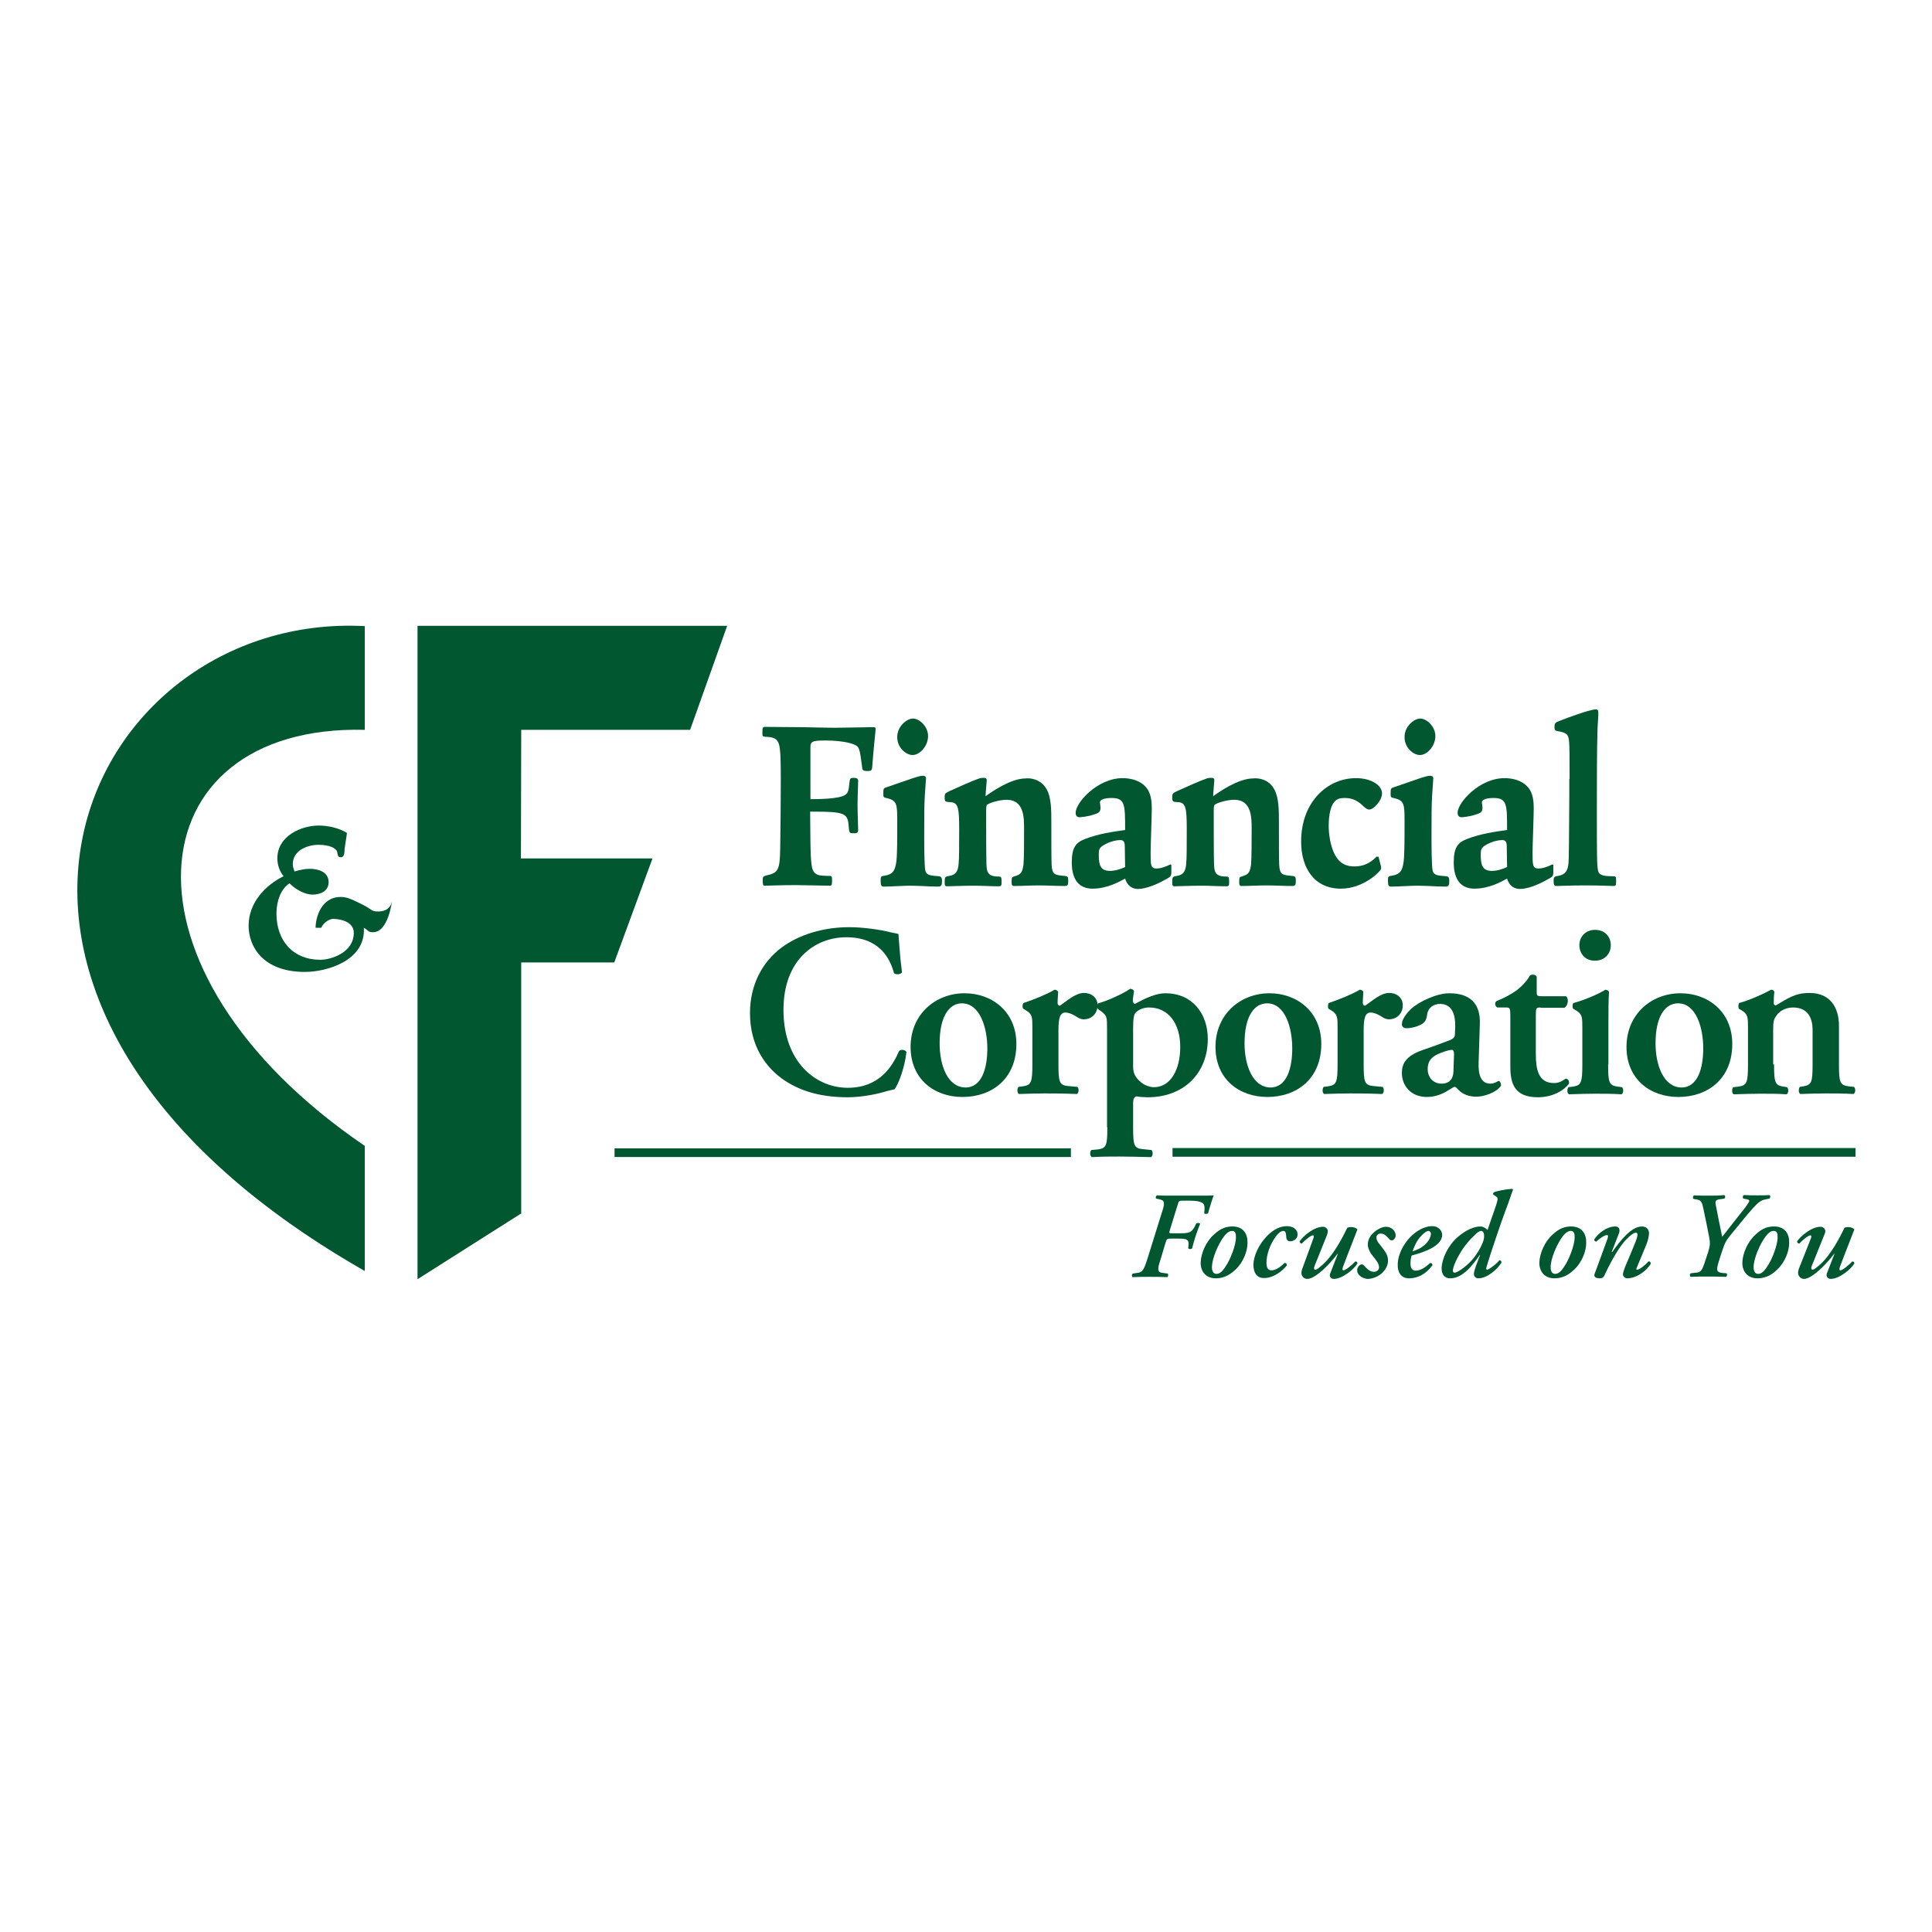 <?xml version="1.0" encoding="utf-8"?>
<!-- Generator: Adobe Illustrator 19.2.1, SVG Export Plug-In . SVG Version: 6.00 Build 0)  -->
<svg version="1.1" id="layer" xmlns="http://www.w3.org/2000/svg" xmlns:xlink="http://www.w3.org/1999/xlink" x="0px" y="0px"
	 viewBox="0 0 652 652" style="enable-background:new 0 0 652 652;" xml:space="preserve">
<style type="text/css">
	.st0{fill:#005730;}
	.st1{fill:none;stroke:#005730;stroke-width:2.93;}
</style>
<g>
	<path class="st0" d="M304.4,328.2c-0.6,0.7-2.1,0.8-2.7,0.2c-1.4-5.2-5.1-12.1-16.1-12.1c-10.5,0-21.2,7.5-21.2,24.5
		c0,17.7,11,26.3,21.7,26.3c10.5,0,15-7,17.3-12.4c0.7-0.7,2.1-0.4,2.5,0.3c-0.6,5.6-2.8,11-4,12.6c-1,0.2-2,0.5-2.9,0.7
		c-1.8,0.6-7.5,2-12.9,2c-8.2,0-15.3-1.7-21.2-5.6c-6.7-4.4-11.8-12-11.8-22.8c0-9.7,4.3-17.3,10.5-22c6.1-4.6,14.5-7,22.9-7
		c4.7,0,10.5,0.8,14.4,1.8c1,0.2,1.6,0.3,2.3,0.5C303.4,317.2,303.6,322.1,304.4,328.2"/>
	<path class="st0" d="M325.5,335.2c-9.7,0-18.2,7-18.2,18.1c0,10.9,8,16.9,17.5,16.9c9.9,0,18.2-6.1,18.2-17.9
		C343,341.5,334.9,335.2,325.5,335.2 M317.1,352.1c0-9.2,3.3-13.5,7.5-13.5c6.1,0,8.6,8.2,8.6,15.2c0,6.4-1.7,13.2-7.4,13.2
		C319.8,366.9,317.1,359.6,317.1,352.1"/>
	<path class="st0" d="M348.4,347c0-3.7,0-4.7-2.1-6l-1-0.6c-0.3-0.3-0.3-1.5,0.1-1.9c3.6-1.2,8-3,10.5-4.5c0.5,0,1,0.3,1.2,0.7
		c-0.1,1.6-0.2,3-0.2,3.7c0,0.6,0.3,1,0.8,1c2.6-1.8,5.3-4.3,8.1-4.3c2.9,0,4.6,1.9,4.6,4.1c0,3.2-2.4,4.8-4.6,4.8
		c-0.8,0-1.6-0.3-2.2-0.7c-2.1-1.4-3.5-1.6-4-1.6c-1.9,0-2.4,1.9-2.4,6v11.4c0,6.1,0.3,7.1,3.2,7.4l3.2,0.3c0.6,0.6,0.5,2.1-0.2,2.4
		c-5-0.2-7.8-0.2-10.9-0.2c-2.7,0-5.5,0.1-8.6,0.2c-0.7-0.3-0.7-1.8-0.2-2.4l1.5-0.2c2.8-0.4,3.2-1.3,3.2-7.5V347z"/>
	<path class="st0" d="M373.7,380.4c0,6.1-0.3,7.1-3.2,7.5l-2.2,0.2c-0.6,0.6-0.5,2.1,0.2,2.4c3.3-0.2,6.6-0.2,9.3-0.2
		c3.1,0,6.3,0.1,10.6,0.2c0.7-0.3,0.8-1.8,0.2-2.4l-3-0.3c-2.9-0.3-3.2-1.2-3.2-7.4v-8.1c0-1.7,0.5-2.2,1.2-2.3
		c0.8,0.2,2.7,0.3,3.7,0.3c12.2,0,20.3-8.1,20.3-19.7c0-8.5-5.2-15.4-14.3-15.4c-4.3,0-9.2,3.1-10.3,3.6c-0.4-0.1-0.7-0.6-0.7-1.1
		c0-0.7,0.2-1.7,0.4-3.2c-0.2-0.5-0.7-0.8-1.3-0.8c-2.5,1.7-7.5,4-10.8,4.9c-0.4,0.4-0.4,1.4-0.1,1.9l1,0.7c2.1,1.5,2.1,2.2,2.1,5.9
		V380.4z M382.4,347.3c0-3.5,0.2-4.9,0.9-5.6c1-1,2.6-1.7,4.5-1.7c6.5,0,10.5,5.4,10.5,13.3c0,7.6-3.2,13.6-8.9,13.6
		c-1.3,0-3.3-0.7-4.4-1.7c-1.7-1.5-2.6-2.7-2.6-5.3V347.3z"/>
	<path class="st0" d="M428.4,335.2c-9.7,0-18.2,7-18.2,18.1c0,10.9,8,16.9,17.5,16.9c9.9,0,18.2-6.1,18.2-17.9
		C445.9,341.5,437.8,335.2,428.4,335.2 M420,352.1c0-9.2,3.3-13.5,7.6-13.5c6.1,0,8.5,8.2,8.5,15.2c0,6.4-1.7,13.2-7.4,13.2
		C422.8,366.9,420,359.6,420,352.1"/>
	<path class="st0" d="M451.4,347c0-3.7,0-4.7-2.1-6l-1-0.6c-0.2-0.3-0.2-1.5,0.1-1.9c3.6-1.2,8-3,10.5-4.5c0.5,0,1,0.3,1.2,0.7
		c-0.1,1.6-0.2,3-0.2,3.7c0,0.6,0.3,1,0.8,1c2.6-1.8,5.3-4.3,8.1-4.3c2.9,0,4.6,1.9,4.6,4.1c0,3.2-2.4,4.8-4.6,4.8
		c-0.8,0-1.6-0.3-2.2-0.7c-2.1-1.4-3.5-1.6-4-1.6c-1.9,0-2.4,1.9-2.4,6v11.4c0,6.1,0.3,7.1,3.2,7.4l3.2,0.3c0.6,0.6,0.5,2.1-0.2,2.4
		c-5-0.2-7.8-0.2-10.9-0.2c-2.7,0-5.5,0.1-8.6,0.2c-0.7-0.3-0.7-1.8-0.2-2.4l1.5-0.2c2.8-0.4,3.2-1.3,3.2-7.5V347z"/>
	<path class="st0" d="M499.4,345.6c0.3-7.3-3.7-10.4-10.3-10.4c-4.2,0-10.2,2.8-12.8,5.2c-2.7,2.6-3.2,4.3-3.2,5.3
		c0,0.7,0.5,1.3,1.6,1.3c1.8,0,4.1-0.7,5.3-1.5c0.9-0.6,1.4-1.4,1.6-3c0.3-2.4,2.1-3.7,4.4-3.7c4.1,0,5.2,3.7,5.1,7.9l-0.1,2.2
		c0,0.8-0.2,1.6-1.9,2.2c-3.1,1.2-6.2,2.3-9.1,3.3c-5.7,2-6.9,4.7-6.9,7.7c0,4.1,2.8,8.1,8.5,8.1c3,0,5.5-1.2,7.1-2.2
		c1.2-0.7,1.8-1.2,2.2-1.2c0.4,0,0.7,0.4,1.3,1c1.6,1.7,3.9,2.3,6,2.3c2.6,0,6.6-1.3,8.3-3.6c0.2-0.7-0.3-1.7-0.7-1.7
		c-0.3,0-1.4,0.9-2.8,0.9c-3,0-4.2-2.5-4-7.3L499.4,345.6z M490.5,361.7c-0.1,2-1,4-4,4c-3.2,0-4.7-2.6-4.7-4.8
		c0-3.6,2.2-4.7,4.5-5.6c1.5-0.6,3-1,3.7-1c0.4,0,0.7,0.5,0.7,1.4L490.5,361.7z"/>
	<path class="st0" d="M519.9,340c-1.5,0-1.6,0.2-1.6,2.8v12.8c0,5.2,0.8,9.9,6.1,9.9c1.7,0,2.7-0.6,4-1.5c0.8,0.1,1.2,0.7,1.1,1.7
		c-1.7,2.3-5.5,4.6-10.5,4.6c-7.9,0-9.3-4.6-9.3-10.4V343c0-2.9-0.2-3-1.5-3h-2.9c-0.8-0.4-1-1.7-0.2-2.2c2.8-1.1,4.7-2.2,6.6-3.5
		c1.6-1.2,3.4-2.9,4.6-5.1c0.8-0.5,1.9-0.3,2.3,0.4v5c0,1.3,0,1.6,1.6,1.6h8.2c0.5,0.2,0.7,0.9,0.7,1.7c-0.1,1-0.4,1.7-1.1,2.2
		H519.9z"/>
	<path class="st0" d="M533,319c0-3,2.2-5.2,5.3-5.2c3.2,0,5.3,2.2,5.3,5.2c0,3-2.2,5.2-5.3,5.2C535.2,324.3,533,322,533,319
		 M542.7,359.2c0,6.1,0.3,7.1,3.2,7.5l1.5,0.2c0.6,0.6,0.5,2.1-0.2,2.4c-3.1-0.2-5.9-0.2-9-0.2c-2.7,0-5.6,0.1-8.7,0.2
		c-0.7-0.3-0.7-1.8-0.2-2.4l1.5-0.2c2.8-0.4,3.2-1.3,3.2-7.5V347c0-3.7,0-4.7-2.1-6l-1-0.6c-0.3-0.3-0.3-1.5,0.1-1.9
		c4.3-1.2,8.5-3.1,10.8-4.5c0.5,0.1,0.9,0.2,1.2,0.7c-0.2,2.7-0.2,6.7-0.2,10.1V359.2z"/>
	<path class="st0" d="M567.1,335.2c-9.7,0-18.2,7-18.2,18.1c0,10.9,8,16.9,17.5,16.9c9.9,0,18.2-6.1,18.2-17.9
		C584.6,341.5,576.5,335.2,567.1,335.2 M558.7,352.1c0-9.2,3.3-13.5,7.6-13.5c6.1,0,8.5,8.2,8.5,15.2c0,6.4-1.7,13.2-7.4,13.2
		C561.5,366.9,558.7,359.6,558.7,352.1"/>
	<path class="st0" d="M598.7,359.2c0,6.1,0.3,7.1,3.2,7.5l1.2,0.2c0.6,0.6,0.5,2.1-0.2,2.4c-2.9-0.2-5.7-0.2-8.8-0.2
		c-2.7,0-5.5,0.1-9,0.2c-0.7-0.3-0.7-1.8-0.2-2.4l1.8-0.2c2.8-0.4,3.2-1.3,3.2-7.5V347c0-3.7,0-4.7-2.1-6l-1-0.6
		c-0.2-0.3-0.2-1.5,0.1-1.9c3.6-1,8.1-3,10.8-4.5c0.6,0,0.9,0.3,1.1,0.7c-0.2,1.6-0.2,3.2-0.2,3.8c0,0.6,0.2,0.7,0.7,0.8
		c3.9-2.2,6.2-4.2,11.4-4.2c6.7,0,9.9,4.6,9.9,11.1v12.9c0,6.1,0.3,7.1,3.2,7.5l1.9,0.2c0.6,0.6,0.5,2.1-0.2,2.4
		c-3.5-0.2-6.3-0.2-9.4-0.2c-2.7,0-5.6,0.1-8.5,0.2c-0.7-0.3-0.7-1.8-0.2-2.4l1.2-0.2c2.8-0.5,3.1-1.4,3.1-7.5v-11.5
		c0-4.2-1.7-7.6-6.6-7.6c-2.6,0-4.6,1.3-5.5,2.6c-1.1,1.5-1.2,2.2-1.2,5.3V359.2z"/>
	<path class="st0" d="M383.6,429.6c1.9-0.2,2.3-0.7,3.6-4.7l4.8-15.4c1.2-3.6,1.2-4.4-0.9-4.8l-0.9-0.2c-0.3-0.2-0.2-0.9,0.3-1.1
		c0.8,0,1.7,0.1,2.5,0.1c0.9,0,1.8,0,2.8,0h8.1c2.6,0,4.8,0,5.7-0.1c-0.3,0.7-1.3,3.8-1.9,6c-0.2,0.3-1.2,0.4-1.3,0
		c0.2-1.8,0.2-3-0.7-3.5c-0.7-0.4-1.9-0.7-4-0.7H399c-1.1,0-1.2,0.1-1.6,1.5l-2.6,8.4c-0.3,1-0.3,1.1,0.7,1.1h2.8
		c3,0,3.8-0.3,4.8-2.1l0.6-1.2c0.3-0.3,1.2-0.2,1.3,0.1c-0.4,1-1,2.6-1.5,4.1c-0.5,1.5-0.9,3.1-1.2,4.2c-0.3,0.3-1.1,0.3-1.3,0
		l0.1-1.3c0.1-1.6-0.5-2-3.3-2h-2.9c-1,0-1.1,0.1-1.5,1.2l-1.7,5.7c-1.2,3.6-1.2,4.5,0.9,4.7l1.5,0.2c0.2,0.3,0.2,1-0.2,1.2
		c-2.4-0.1-4.2-0.1-6.1-0.1c-1.8,0-3.4,0-5.6,0.1c-0.3-0.3-0.3-1,0.1-1.2L383.6,429.6z"/>
	<path class="st0" d="M405.2,426c-0.1,3,1.7,5.4,5.1,5.4c1.8,0,4.1-0.5,6.6-2.9c2.8-2.6,4.1-6.4,4.1-9c0.1-3.1-1.4-5.6-5.1-5.6
		c-1.9,0-3.9,0.5-6.3,2.8C407,419,405.3,423,405.2,426 M410.5,429.9c-1,0-1.5-0.9-1.5-2.2c0-3.1,2.2-8,4.1-10.5
		c1.1-1.4,2-1.8,2.7-1.8c1.2,0,1.3,1.1,1.3,2.2c0,2.7-2,7.7-3.5,9.8C412.4,429.3,411.5,429.9,410.5,429.9"/>
	<path class="st0" d="M423,426.8c0-2.7,1.7-6.8,4.7-9.8c2.2-2.2,4.4-3.2,6.6-3.2c2.2,0,3.6,1.2,3.6,2.8c0,1.6-1.5,2.3-2.5,2.3
		c-0.7,0-1.2-0.4-1.3-1.2c-0.1-0.9,0-2.3-1-2.3c-0.8,0-1.9,0.8-3.1,2.7c-1.3,2-2.6,5.1-2.6,8.1c0,1.9,0.7,2.5,1.7,2.5
		c1.2,0,2.7-0.8,4.4-2.5c0.5,0,0.8,0.3,0.8,0.8c-1.5,2-4.6,4.3-7.6,4.3C424.4,431.4,423,429.8,423,426.8"/>
	<path class="st0" d="M443.2,418c0.3-0.7,0.2-1.1-0.1-1.1c-0.8,0-2.7,1.6-3.8,2.8c-0.4-0.1-0.7-0.3-0.7-0.8c1.3-1.9,4.9-4.9,7.9-4.9
		c0.8,0,1.6,0.7,1.6,1.5c0,0.2-0.1,0.7-0.2,1.1l-4.3,10.7c-0.3,0.8-0.1,1.2,0.3,1.2c0.5,0,1.6-0.9,3-2.2c3.4-3.3,6.2-8.7,7.8-12
		c0.3-0.1,0.8-0.2,1.3-0.2c0.9,0,1.9,0.4,2.1,0.8c-1,2.7-3.2,8.1-4.9,12.7c-0.2,0.7-0.2,1.1,0.2,1.1c0.7,0,2.9-1.8,4-3
		c0.4,0,0.7,0.2,0.7,0.7c-1.2,2-5.1,5.2-8,5.2c-0.9,0-1.6-0.8-1.2-1.8l2.6-6.7h-0.1c-2.6,3.5-7.5,8.5-10.2,8.5c-1.2,0-2-1-2-2
		c0-0.6,0.2-1.3,0.5-2L443.2,418z"/>
	<path class="st0" d="M458,428.7c0-0.9,0.7-2,1.6-2c0.3,0,0.6,0.2,0.9,0.6c1.1,1.2,2,1.9,3.2,1.9c0.9,0,1.7-0.6,1.7-1.5
		c0-1.4-1.3-2.8-2.1-3.8c-1.2-1.5-1.7-2.9-1.7-3.9c0-1.7,0.9-3.2,2.4-4.4c1.2-1,2.7-1.6,3.7-1.6c1.9,0,3.3,1.4,3.3,2.9
		c0,1.1-0.9,1.7-1.3,1.7c-0.4,0-0.7-0.2-0.9-0.5c-1.2-1.3-1.8-1.8-2.9-1.8c-0.9,0-1.4,0.7-1.4,1.3c0,1.4,1.4,2.6,2.1,3.6
		c1.2,1.6,1.9,2.8,1.8,4.4c0,1.4-0.8,3-2.3,4.3c-1.3,1-2.9,1.7-4.7,1.7C459.6,431.4,458,430.2,458,428.7"/>
	<path class="st0" d="M475.5,431.4c2.7,0,5.6-1.2,7.9-4.4c0.1-0.4-0.3-0.8-0.7-0.8c-1.9,1.7-3.4,2.6-4.9,2.6c-1.2,0-1.8-0.8-1.8-2.4
		c0-1.2,0.2-2.1,0.4-2.7c4.6-1.2,10.3-3.3,10.3-7c0-1.4-1.3-2.9-3.3-2.9c-1.6,0-3.5,0.5-5.8,2.2c-3.9,3-5.9,7.6-5.9,10.7
		C471.6,429.2,472.7,431.4,475.5,431.4 M482.1,415.4c0.5,0,0.8,0.5,0.8,1c0,0.7-0.5,2.1-1.5,3.1c-1.3,1.4-2.6,2.1-4.7,2.8
		c0.5-1.5,1.4-3.7,3-5.3C480.7,415.9,481.6,415.4,482.1,415.4"/>
	<path class="st0" d="M499.6,413.9c-2.2,0-4.9,1.2-7.7,3.6c-3.3,2.9-5.3,7.3-5.4,10.5c0,2.1,1,3.4,2.9,3.4c4.2,0,7.5-4.3,10-7.9h0.1
		l-1.4,3.7c-0.4,1.2-0.7,2.1-0.7,2.8c0,0.6,0.5,1.4,1.5,1.4c3.2,0,6.7-3.4,7.8-5.3c0-0.5-0.2-0.8-0.7-0.8c-1.3,1.6-3.7,3.2-4.1,3.2
		c-0.3,0-0.4-0.3-0.3-0.7c0.1-0.4,0.3-1,0.6-2c0.4-1.4,4.4-13.5,6.1-17.9c1.1-2.8,1.5-4.3,2.3-6.4c0-0.1-0.2-0.2-0.3-0.3
		c-1.9,0.1-5.2,0.7-6.2,1.2c-0.2,0.2-0.3,0.5-0.2,0.7l1,0.7c0.7,0.4,0.6,1,0,2.9l-2.9,8.4C501.4,414.4,500.4,413.9,499.6,413.9
		 M499.9,415.4c0.8,0,1.2,1.3,0.8,3c-0.6,2-2,4.6-4.1,7c-2.2,2.4-4.9,4.1-5.7,4.1c-0.3,0-0.6-0.2-0.6-0.7c0-0.9,0.8-3.1,2.4-5.8
		c1.4-2.5,3.7-5.1,4.9-6.1C498.5,415.9,499.3,415.4,499.9,415.4"/>
	<path class="st0" d="M519.5,426c-0.1,3,1.7,5.4,5.1,5.4c1.8,0,4.1-0.5,6.6-2.9c2.8-2.6,4.1-6.4,4.1-9c0.1-3.1-1.4-5.6-5.1-5.6
		c-1.9,0-3.9,0.5-6.3,2.8C521.3,419,519.6,423,519.5,426 M524.8,429.9c-1,0-1.5-0.9-1.5-2.2c0-3.1,2.2-8,4.1-10.5
		c1.1-1.4,2-1.8,2.7-1.8c1.2,0,1.3,1.1,1.3,2.2c0,2.7-2,7.7-3.5,9.8C526.7,429.3,525.8,429.9,524.8,429.9"/>
	<path class="st0" d="M556.5,416.2c0,0.8-0.3,2.2-0.7,3.3c-0.8,2-2.7,6.6-3.4,8.2c-0.2,0.5-0.3,0.8,0.1,0.8c0.7,0,2.7-1.5,3.8-2.8
		c0.5-0.1,0.8,0.3,0.8,0.8c-1.4,2.3-4.7,4.9-8,4.9c-0.7,0-1.4-0.7-1.4-1.3c0-0.5,0.2-1.1,0.7-2.5c1.1-2.5,2.5-5.9,3.5-8.4
		c0.3-0.8,0.7-1.8,0.7-2.5c0-0.4-0.1-0.7-0.6-0.7c-0.7,0-2.5,1.3-4.4,3.7c-2.2,2.9-4.3,6.7-6.3,11c-0.3,0.5-0.8,0.7-1.4,0.7
		c-0.7,0-2.2-0.2-1.8-1.4c0.2-0.5,4-10.8,4.4-12c0.2-0.7,0.3-1.2-0.2-1.2c-0.8,0-2.4,1.1-3.6,2.2c-0.4,0-0.7-0.3-0.7-0.7
		c1.3-2.1,4.3-4.4,7.1-4.4c1.5,0,1.6,1.2,1.3,2.2l-2.5,6.4h0.2c2.6-3.7,6.4-8.6,10-8.6C555.8,413.9,556.5,415.1,556.5,416.2"/>
	<path class="st0" d="M582.7,429.7c0.2,0.2,0.2,1-0.2,1.2c-2.5-0.1-4.3-0.1-6.1-0.1c-2.1,0-3.8,0-5.9,0.1c-0.3-0.3-0.3-1,0.1-1.2
		l1.6-0.2c1.9-0.1,2.2-0.6,3.5-4.7l0.7-2.1c0.7-2.2,0.8-3.1,0.4-5.2c-0.3-1.6-1.5-7.6-2-9.8c-0.4-1.9-0.7-2.7-2.2-2.9l-1.1-0.2
		c-0.3-0.3-0.2-1,0.2-1.2c1,0,1.9,0.1,2.7,0.1c0.8,0,1.6,0,2.4,0c1.7,0,3.4,0,5.1-0.2c0.4,0.2,0.4,1,0,1.2l-1.4,0.2
		c-1.5,0.2-1.7,0.6-1.5,1.8c0.8,4,1.4,7.3,2.2,10.9l5.7-7.3c1.1-1.3,2.2-2.7,3.1-4.1c0.5-0.8,0.5-1.1-0.6-1.3l-1-0.2
		c-0.4-0.2-0.3-1,0.1-1.2c1.8,0.1,3.2,0.1,4.6,0.1c1.6,0,2.9,0,4.1-0.1c0.3,0.2,0.3,1-0.1,1.2l-1,0.2c-1.7,0.3-2.5,0.8-4.5,3
		c-2.1,2.3-5.5,6.6-7.5,9c-1.5,1.9-1.9,2.4-2.9,5.4l-0.9,2.8c-1.2,3.8-1.2,4.4,1,4.7L582.7,429.7z"/>
	<path class="st0" d="M588,426c-0.1,3,1.7,5.4,5.1,5.4c1.8,0,4.2-0.5,6.6-2.9c2.8-2.6,4.1-6.4,4.1-9c0.1-3.1-1.4-5.6-5.1-5.6
		c-1.9,0-4,0.5-6.3,2.8C589.8,419,588.1,423,588,426 M593.3,429.9c-1,0-1.5-0.9-1.5-2.2c0-3.1,2.2-8,4.1-10.5
		c1.1-1.4,1.9-1.8,2.7-1.8c1.2,0,1.3,1.1,1.3,2.2c0,2.7-2,7.7-3.5,9.8C595.2,429.3,594.3,429.9,593.3,429.9"/>
	<path class="st0" d="M611.1,418c0.3-0.7,0.2-1.1-0.1-1.1c-0.8,0-2.7,1.6-3.8,2.8c-0.4-0.1-0.8-0.3-0.7-0.8c1.3-1.9,4.9-4.9,7.9-4.9
		c0.8,0,1.6,0.7,1.6,1.5c0,0.2-0.1,0.7-0.3,1.1l-4.3,10.7c-0.3,0.7-0.1,1.2,0.3,1.2c0.5,0,1.6-0.9,3-2.2c3.4-3.3,6.2-8.7,7.8-12
		c0.3-0.1,0.7-0.2,1.2-0.2c0.9,0,1.9,0.4,2.1,0.8c-1,2.7-3.2,8.1-4.9,12.7c-0.2,0.7-0.2,1.1,0.2,1.1c0.7,0,2.9-1.8,4-3
		c0.4,0,0.7,0.2,0.7,0.7c-1.2,2-5.1,5.2-8,5.2c-0.9,0-1.6-0.8-1.3-1.8l2.6-6.7h-0.1c-2.6,3.5-7.5,8.5-10.2,8.5c-1.1,0-2-1-2-2
		c0-0.6,0.2-1.3,0.5-2L611.1,418z"/>
</g>
<line class="st1" x1="361.4" y1="389" x2="207.4" y2="389"/>
<line class="st1" x1="626.2" y1="388.9" x2="395.7" y2="388.9"/>
<g>
	<path class="st0" d="M117.1,281.1c-2.7-1.7-6.5-2.5-9.5-2.5c-5.8,0-14,3.4-14,11.1c0,2.1,0.7,4.3,2.1,6c-6.1,3-11.8,8.9-11.8,16.7
		c0,7.1,4.9,15.6,19,15.6c7.3,0,19.9-3.7,19.9-14v-0.9c1.6,0.9,1.4,1.5,3.1,1.5c5.2,0,6.4-10.6,6.4-10.6c-0.1,0.5-0.5,3.6-4.7,3.6
		c-2.4,0-1.8-0.6-5.6-2.5c-3.7-1.8-5-2.4-7-2.4c-6.7,0-8.5,7.1-8.5,10.4h1.9c0.9-2,3-3,4-3c1.5,0,7,0.5,7,4.7
		c0,6.7-7.7,9.1-11.3,9.1c-9.2,0-14.8-6.4-14.8-15.6c0-3.9,1.3-8.2,4.4-10.2c2,2,5.1,3.8,7.8,3.8c2.4,0,5.4-1,5.4-4.2
		c0-3.6-3.8-4.5-6.3-4.5c-1.8,0-3.5,0.4-5.2,0.9c-0.3-0.9-0.6-1.6-0.6-2.4c0-4.9,5.2-6.6,8.7-6.6c3.8,0,6.1,1.2,6.3,2.5
		c0.2,1.3,0.4,1.7,1.2,1.7c1.4,0,1.2-1.9,1.3-2.9L117.1,281.1z"/>
	<path class="st0" d="M123.1,428.9v-42.2c-87.3-59.4-78-142.3,0-140.4v-35c-95-5-159.5,126.3-0.4,217.4"/>
</g>
<polyline class="st0" points="175.9,409.5 175.9,324.8 207.3,324.8 220.2,289.7 175.8,289.7 175.9,246.3 232.9,246.3 245.4,211.2 
	140.9,211.2 140.9,431.7 "/>
<g>
	<path class="st0" d="M273.5,269.7c1.9,0,9.9,0,11.8-1.5c1.1-0.8,1.1-1.7,1.4-4.4c0.1-1.1,0.4-1.3,1.3-1.3c1.1,0,1.6,0.2,1.6,1
		c0,1.2-0.2,5.3-0.2,8.2c0,2.7,0.2,6.8,0.2,8.4c0,1-0.5,1.1-1.3,1.1c-1.5,0-1.6,0-1.8-1.3c-0.4-5.5-0.4-6-13.1-6
		c0.1,11,0.1,12.2,0.2,14.6c0.3,4.7,0.4,6.7,3.8,7c1.3,0.1,2,0.1,2.8,0.1c0.5,0,0.6,0.5,0.6,1.4c0,1,0,1.9-0.6,1.9
		c-2.5,0-8.7-0.2-11.7-0.2c-5.1,0-9,0.2-10.5,0.2c-0.5,0-0.6-0.6-0.6-1.7c0-1.4,0.1-1.4,1.4-1.8c3.8-0.8,4.4-1.9,4.5-9
		c0.1-4.5,0.2-17.8,0.2-23.4c0-6.5-0.1-9.9-0.6-11.8c-0.6-2-2-2.4-3.8-2.5c-1.6-0.1-1.8-0.1-1.8-1c0-2.2,0-2.4,1.1-2.4
		c1.9,0,6.9,0.1,11.9,0.1c5,0.1,10,0.2,11.6,0.2c2,0,11.1-0.2,12.8-0.2c0.7,0,0.8,0.2,0.8,0.6c0,0.8-0.7,6.6-1.1,12.2
		c-0.1,1.8-0.2,2-1.7,2c-1.5,0-1.7-0.3-1.8-1.7c-0.8-6.1-0.9-6.5-2.8-7.3c-2.5-1-6.8-1.3-9.5-1.3c-4.7,0-5.1,0.4-5.1,2.4V269.7z"/>
	<path class="st0" d="M308.1,242.5c2.3,0,5.1,2.8,5.1,5.9c0,3.4-2.8,6.4-5.2,6.4c-2.3,0-5.2-2.5-5.2-6
		C302.7,245.3,305.9,242.5,308.1,242.5 M312.1,268.5c-0.2,3.5-0.2,6.5-0.2,13.7c0,2.5,0,10.3,0.4,11.7c0.4,1.5,1.8,1.6,4.5,1.8
		c1,0.1,1.1,0.7,1.1,1.7c0,1.2-0.2,1.8-1.3,1.8c-3.1,0-6.3-0.3-9.4-0.3c-3,0-5.9,0.3-8.9,0.3c-0.8,0-1.1-0.3-1.1-1.8
		c0-1.6,0-1.7,1.4-1.9c2.6-0.4,3.5-1.6,3.9-4.8c0.3-2.2,0.3-7.9,0.3-13.8c0-5.6-0.2-6.7-3.3-7.5c-1.4-0.3-1.4-0.3-1.4-1.7
		c0-1.7,0.1-1.7,1.3-2.1l8.7-3c1.3-0.4,2.5-0.8,3.3-0.8c0.6,0,1.1,0.2,1.1,0.9L312.1,268.5z"/>
	<path class="st0" d="M353.3,266.5c1.5,2.8,1.5,7.1,1.5,10.9c0,7.1,0,11.8,0.1,14.5c0.2,3.3,1,3.4,4.4,3.7c1.1,0.1,1.2,0.4,1.2,1.7
		c0,1.2-0.1,1.7-1.2,1.7c-3,0-5.8-0.2-8.8-0.2c-2.7,0-5.6,0.2-8.3,0.2c-0.8,0-0.8-0.5-0.8-1.5c0-1.5,0.1-1.5,1.1-1.8
		c2-0.6,2.5-1.2,2.9-3.9c0.2-2,0.2-9.3,0.2-12c0-3.9,0-9.9-5.9-9.9c-2,0-5.1,0.8-6.3,1.5c-0.4,0.2-0.6,0.3-0.6,2.2
		c0,3.1,0,15.5,0.1,18c0.1,2.3,0.2,4.2,3.9,4.2c1.1,0,1.2,0.2,1.2,1.7c0,1.3,0,1.6-1,1.6c-2.7,0-5.4-0.2-8.2-0.2
		c-4.6,0-7.5,0.2-9.2,0.2c-0.7,0-0.8-0.3-0.8-1.5c0-1.5,0.1-1.8,1.5-2c2.2-0.3,3-1.5,3.2-4c0.2-1.7,0.2-5.7,0.2-11.8
		c0-7.1-0.3-9-3-9.1c-1.7-0.1-1.9-0.1-1.9-1.7c0-1.3,0.2-1.3,1.8-2.1c2.7-1.2,7.5-3.4,9.6-4.1c0.7-0.3,1.2-0.3,1.8-0.3
		c0.4,0,1,0,1,0.8c0,0.6-0.4,4.5-0.4,5.4c2.1-1.5,8.5-6,13.5-6C347.5,262.5,351.3,262.8,353.3,266.5"/>
	<path class="st0" d="M379.6,286.3c0-1.5,0-2.8-1.5-2.8c-0.8,0-3.2,0.2-5.8,1.8c-1.3,0.8-1.5,1.5-1.5,3.1c0,3.9,0.8,5.5,3.8,5.5
		c1.7,0,3.6-0.6,5.1-1.3L379.6,286.3z M395.3,291.9v2.6c-0.1,1.3-0.1,1.3-2.5,2.6c-2.3,1.3-6.1,2.9-8.7,2.9c-3.3,0-4.2-2.8-4.4-3.5
		c-2,1.1-6.1,3.4-11,3.4c-4.6,0-7-3.1-7-8.8c0-5,1.3-6.7,4.3-7.9c4.9-1.9,9.6-2.5,13.7-3.1c0-8.6,0-10.8-4.6-10.8
		c-0.4,0-3.9,0-3.9,1.5c0,0.3,0.2,1.4,0.2,1.7c0,1.7-0.8,1.9-2.3,2.4c-2.1,0.7-4.4,0.9-4.8,0.9c-1.3,0-1.3-1.3-1.3-1.5
		c0-3.4,7.3-11.7,15.9-11.7c1.5,0,4.9,0.3,7.2,2.4c1.9,1.7,2.6,4.1,2.6,7.8c0,2.4-0.4,12.7-0.4,14.8c0,4.3,0,5.5,2,5.5
		c1.5,0,3.3-0.7,4.7-1.4L395.3,291.9z"/>
	<path class="st0" d="M430.1,266.5c1.5,2.8,1.5,7.1,1.5,10.9c0,7.1,0,11.8,0.1,14.5c0.2,3.3,1,3.4,4.4,3.7c1.1,0.1,1.2,0.4,1.2,1.7
		c0,1.2-0.1,1.7-1.2,1.7c-3,0-5.8-0.2-8.8-0.2c-2.7,0-5.6,0.2-8.3,0.2c-0.8,0-0.8-0.5-0.8-1.5c0-1.5,0.1-1.5,1.1-1.8
		c2-0.6,2.5-1.2,2.9-3.9c0.2-2,0.2-9.3,0.2-12c0-3.9,0-9.9-5.9-9.9c-2,0-5.1,0.8-6.3,1.5c-0.4,0.2-0.6,0.3-0.6,2.2
		c0,3.1,0,15.5,0.1,18c0.1,2.3,0.2,4.2,3.9,4.2c1.1,0,1.2,0.2,1.2,1.7c0,1.3,0,1.6-1,1.6c-2.7,0-5.4-0.2-8.2-0.2
		c-4.6,0-7.5,0.2-9.2,0.2c-0.7,0-0.8-0.3-0.8-1.5c0-1.5,0.1-1.8,1.5-2c2.2-0.3,3-1.5,3.2-4c0.2-1.7,0.2-5.7,0.2-11.8
		c0-7.1-0.3-9-3-9.1c-1.7-0.1-1.9-0.1-1.9-1.7c0-1.3,0.2-1.3,1.8-2.1c2.7-1.2,7.5-3.4,9.6-4.1c0.7-0.3,1.2-0.3,1.8-0.3
		c0.4,0,1,0,1,0.8c0,0.6-0.4,4.5-0.4,5.4c2.1-1.5,8.5-6,13.5-6C424.4,262.5,428.2,262.8,430.1,266.5"/>
	<path class="st0" d="M465.2,289.1l0.8,3.1c0.1,0.2,0.1,0.7,0.1,0.9c0,0.8-5.8,6.8-13.6,6.8c-9,0-13.4-7-13.4-15.9
		c0-13.4,8.9-21.4,18.5-21.4c5,0,8.8,2.3,8.8,5.2c0,2.3-2.8,5.4-4.3,5.4c-0.7,0-1.1-0.3-2.4-1.5c-2.2-2.1-4.3-2.4-6-2.4
		c-1.1,0-2.4,0.2-3.2,1.1c-2,2-2.1,6.9-2.1,8.2c0,2.4,0.4,7.3,2.6,10.7c1.5,2.3,3.6,3.1,6.1,3.1c4.2,0,6.4-2.3,7.5-3.3H465.2z"/>
	<path class="st0" d="M479.3,242.5c2.3,0,5.1,2.8,5.1,5.9c0,3.4-2.8,6.4-5.2,6.4c-2.3,0-5.2-2.5-5.2-6
		C473.9,245.3,477.1,242.5,479.3,242.5 M483.3,268.5c-0.2,3.5-0.2,6.5-0.2,13.7c0,2.5,0,10.3,0.4,11.7c0.4,1.5,1.8,1.6,4.5,1.8
		c1,0.1,1.1,0.7,1.1,1.7c0,1.2-0.2,1.8-1.3,1.8c-3.1,0-6.3-0.3-9.4-0.3c-3,0-5.9,0.3-8.9,0.3c-0.8,0-1.1-0.3-1.1-1.8
		c0-1.6,0-1.7,1.4-1.9c2.6-0.4,3.5-1.6,3.9-4.8c0.3-2.2,0.3-7.9,0.3-13.8c0-5.6-0.2-6.7-3.3-7.5c-1.4-0.3-1.4-0.3-1.4-1.7
		c0-1.7,0.1-1.7,1.3-2.1l8.7-3c1.3-0.4,2.5-0.8,3.3-0.8c0.6,0,1.1,0.2,1.1,0.9L483.3,268.5z"/>
	<path class="st0" d="M508.5,286.3c0-1.5,0-2.8-1.5-2.8c-0.8,0-3.2,0.2-5.8,1.8c-1.3,0.8-1.5,1.5-1.5,3.1c0,3.9,0.8,5.5,3.8,5.5
		c1.7,0,3.6-0.6,5.1-1.3L508.5,286.3z M524.2,291.9v2.6c-0.1,1.3-0.1,1.3-2.5,2.6c-2.3,1.3-6.1,2.9-8.7,2.9c-3.3,0-4.2-2.8-4.4-3.5
		c-2,1.1-6.1,3.4-11,3.4c-4.6,0-7-3.1-7-8.8c0-5,1.3-6.7,4.3-7.9c4.9-1.9,9.6-2.5,13.7-3.1c0-8.6,0-10.8-4.6-10.8
		c-0.4,0-3.9,0-3.9,1.5c0,0.3,0.2,1.4,0.2,1.7c0,1.7-0.8,1.9-2.3,2.4c-2.1,0.7-4.4,0.9-4.8,0.9c-1.3,0-1.3-1.3-1.3-1.5
		c0-3.4,7.3-11.7,15.9-11.7c1.5,0,4.9,0.3,7.2,2.4c1.9,1.7,2.6,4.1,2.6,7.8c0,2.4-0.4,12.7-0.4,14.8c0,4.3,0,5.5,2,5.5
		c1.5,0,3.3-0.7,4.7-1.4L524.2,291.9z"/>
	<path class="st0" d="M529.7,262.9c0-6.9,0-11.1-0.2-12.9c-0.2-2.5-1.3-2.8-4-3.3c-0.8-0.1-0.9-0.6-0.9-1.3c0-1.3,0.2-1.6,1.9-2.2
		c2-0.8,10.1-3.8,12-3.8c0.4,0,0.9,0,0.9,1.3c0,1.5-0.3,4.6-0.3,6.1c-0.2,5.8-0.2,19-0.2,26c0,15.9,0,19.2,0.4,21
		c0.2,1.2,1.1,1.9,4.6,1.9c1.5,0,1.5,0,1.5,1.7c0,1,0,1.6-0.8,1.6c-1.2,0-4.2-0.2-9.8-0.2c-4.4,0-8.4,0.2-9.5,0.2
		c-0.8,0-1-0.4-1-1.8c0-1,0.1-1.4,1.5-1.6c3-0.5,3.3-2.5,3.5-4.1c0.2-1.8,0.2-8.6,0.3-22.7V262.9z"/>
</g>
</svg>
